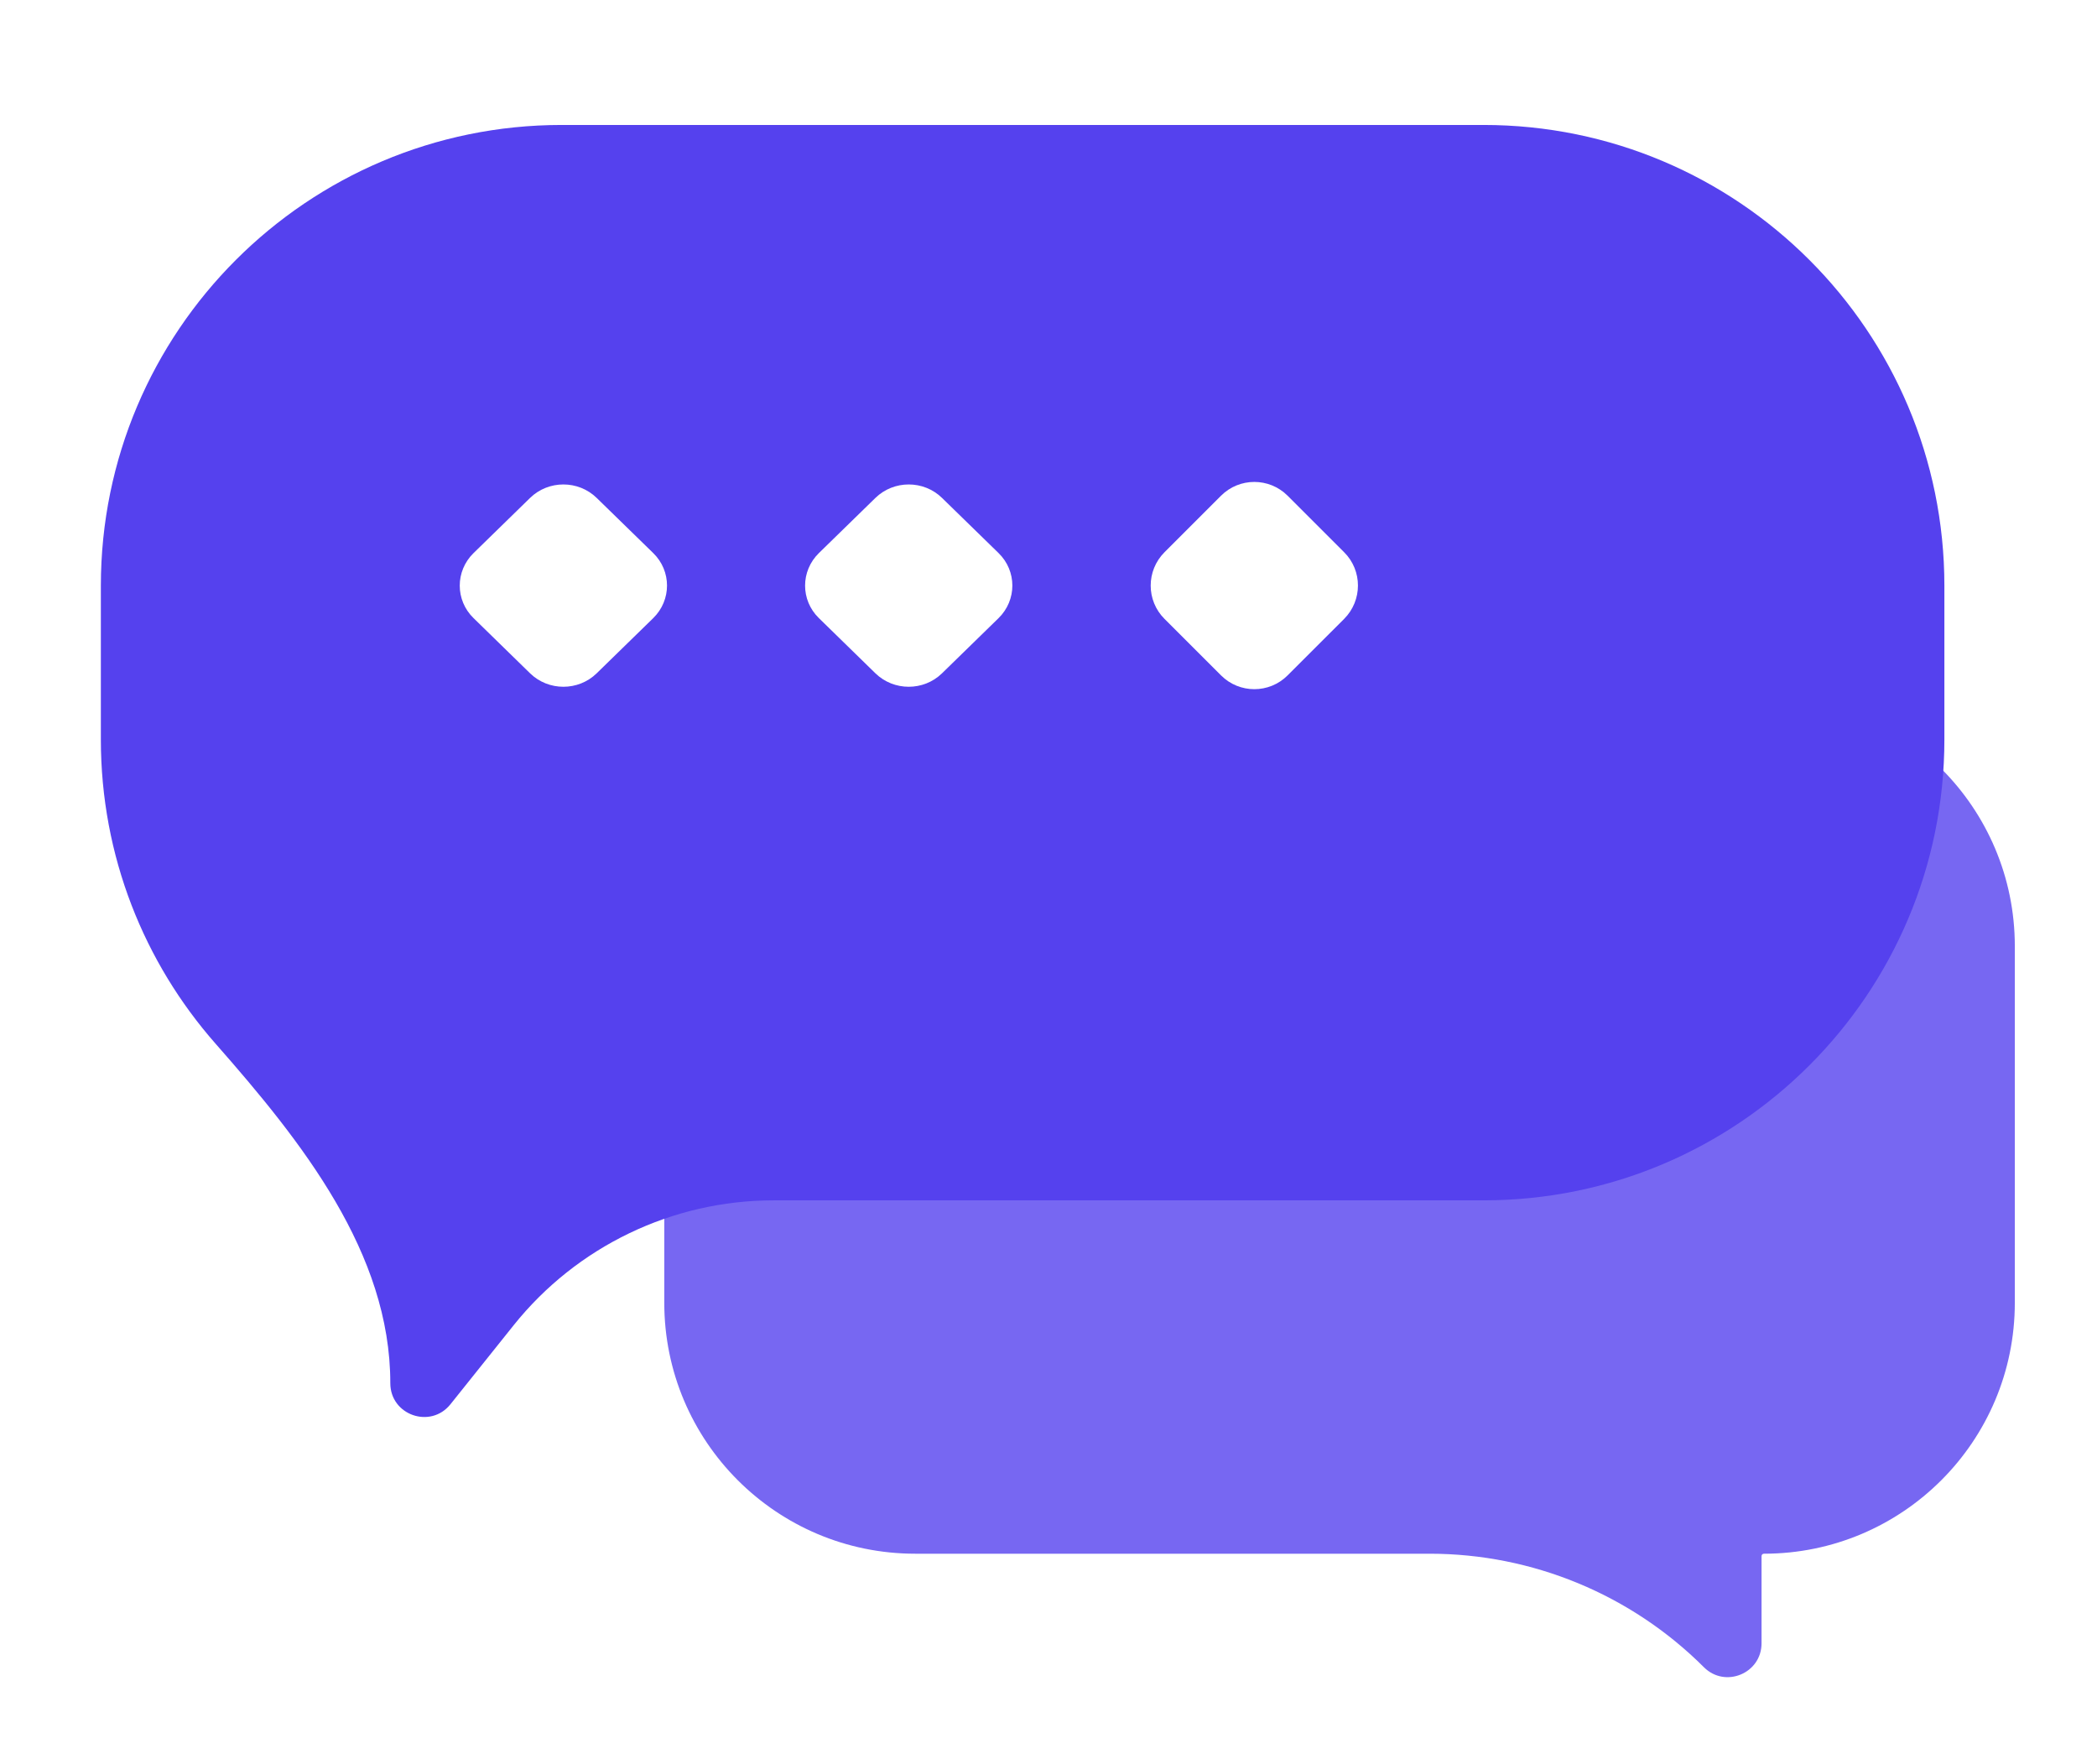 <svg width="63" height="53" viewBox="0 0 63 53" fill="none" xmlns="http://www.w3.org/2000/svg">
<g clip-path="url(#clip0_3596_9070)">
<path opacity="0.8" fill-rule="evenodd" clip-rule="evenodd" d="M52.993 20.887C57.156 20.887 60.531 24.262 60.531 28.425V39.139C60.531 43.303 57.156 46.678 52.993 46.678C52.954 46.678 52.922 46.709 52.922 46.749V49.37C52.922 50.274 51.829 50.727 51.19 50.088C49.003 47.904 46.04 46.678 42.95 46.678H27.495C23.332 46.678 19.957 43.303 19.957 39.139V28.425C19.957 24.262 23.332 20.887 27.495 20.887H52.993Z" fill="#5541EE"/>
<g filter="url(#filter0_d_3596_9070)">
<path d="M42.03 1.216C49.677 1.216 55.877 7.415 55.877 15.062V19.678C55.877 27.325 49.677 33.524 42.03 33.524H20.702C17.664 33.524 14.791 34.905 12.893 37.277L10.995 39.65C10.396 40.399 9.188 39.976 9.188 39.016C9.188 35.1 6.53 31.762 3.942 28.822C1.795 26.384 0.492 23.183 0.492 19.678V15.062C0.492 7.415 6.691 1.217 14.338 1.216H42.03Z" fill="#5541EE"/>
</g>
<path fill-rule="evenodd" clip-rule="evenodd" d="M24.602 16.616L26.301 14.958C26.854 14.42 27.748 14.42 28.3 14.958L30 16.616C30.552 17.154 30.552 18.029 30 18.57L28.3 20.229C27.748 20.767 26.854 20.767 26.301 20.229L24.602 18.57C24.049 18.032 24.049 17.157 24.602 16.616Z" fill="white"/>
<path fill-rule="evenodd" clip-rule="evenodd" d="M34.985 16.591L36.684 14.892C37.236 14.341 38.131 14.341 38.683 14.892L40.382 16.591C40.935 17.142 40.935 18.038 40.382 18.593L38.683 20.291C38.131 20.843 37.236 20.843 36.684 20.291L34.985 18.593C34.432 18.041 34.432 17.145 34.985 16.591Z" fill="white"/>
<path fill-rule="evenodd" clip-rule="evenodd" d="M14.227 16.616L15.926 14.958C16.479 14.42 17.373 14.42 17.925 14.958L19.625 16.616C20.177 17.154 20.177 18.029 19.625 18.57L17.925 20.229C17.373 20.767 16.479 20.767 15.926 20.229L14.227 18.57C13.674 18.032 13.674 17.157 14.227 16.616Z" fill="white"/>
</g>
<defs>
<filter id="filter0_d_3596_9070" x="0.492" y="1.216" width="60.46" height="43.894" filterUnits="userSpaceOnUse" color-interpolation-filters="sRGB">
<feFlood flood-opacity="0" result="BackgroundImageFix"/>
<feColorMatrix in="SourceAlpha" type="matrix" values="0 0 0 0 0 0 0 0 0 0 0 0 0 0 0 0 0 0 127 0" result="hardAlpha"/>
<feOffset dx="2.538" dy="2.538"/>
<feGaussianBlur stdDeviation="1.269"/>
<feComposite in2="hardAlpha" operator="out"/>
<feColorMatrix type="matrix" values="0 0 0 0 0 0 0 0 0 0 0 0 0 0 0 0 0 0 0.08 0"/>
<feBlend mode="normal" in2="BackgroundImageFix" result="effect1_dropShadow_3596_9070"/>
<feBlend mode="normal" in="SourceGraphic" in2="effect1_dropShadow_3596_9070" result="shape"/>
</filter>
<clipPath id="clip0_3596_9070">
<rect width="62" height="52" fill="white" transform="translate(0.266 0.374)"/>
</clipPath>
</defs>
</svg>
